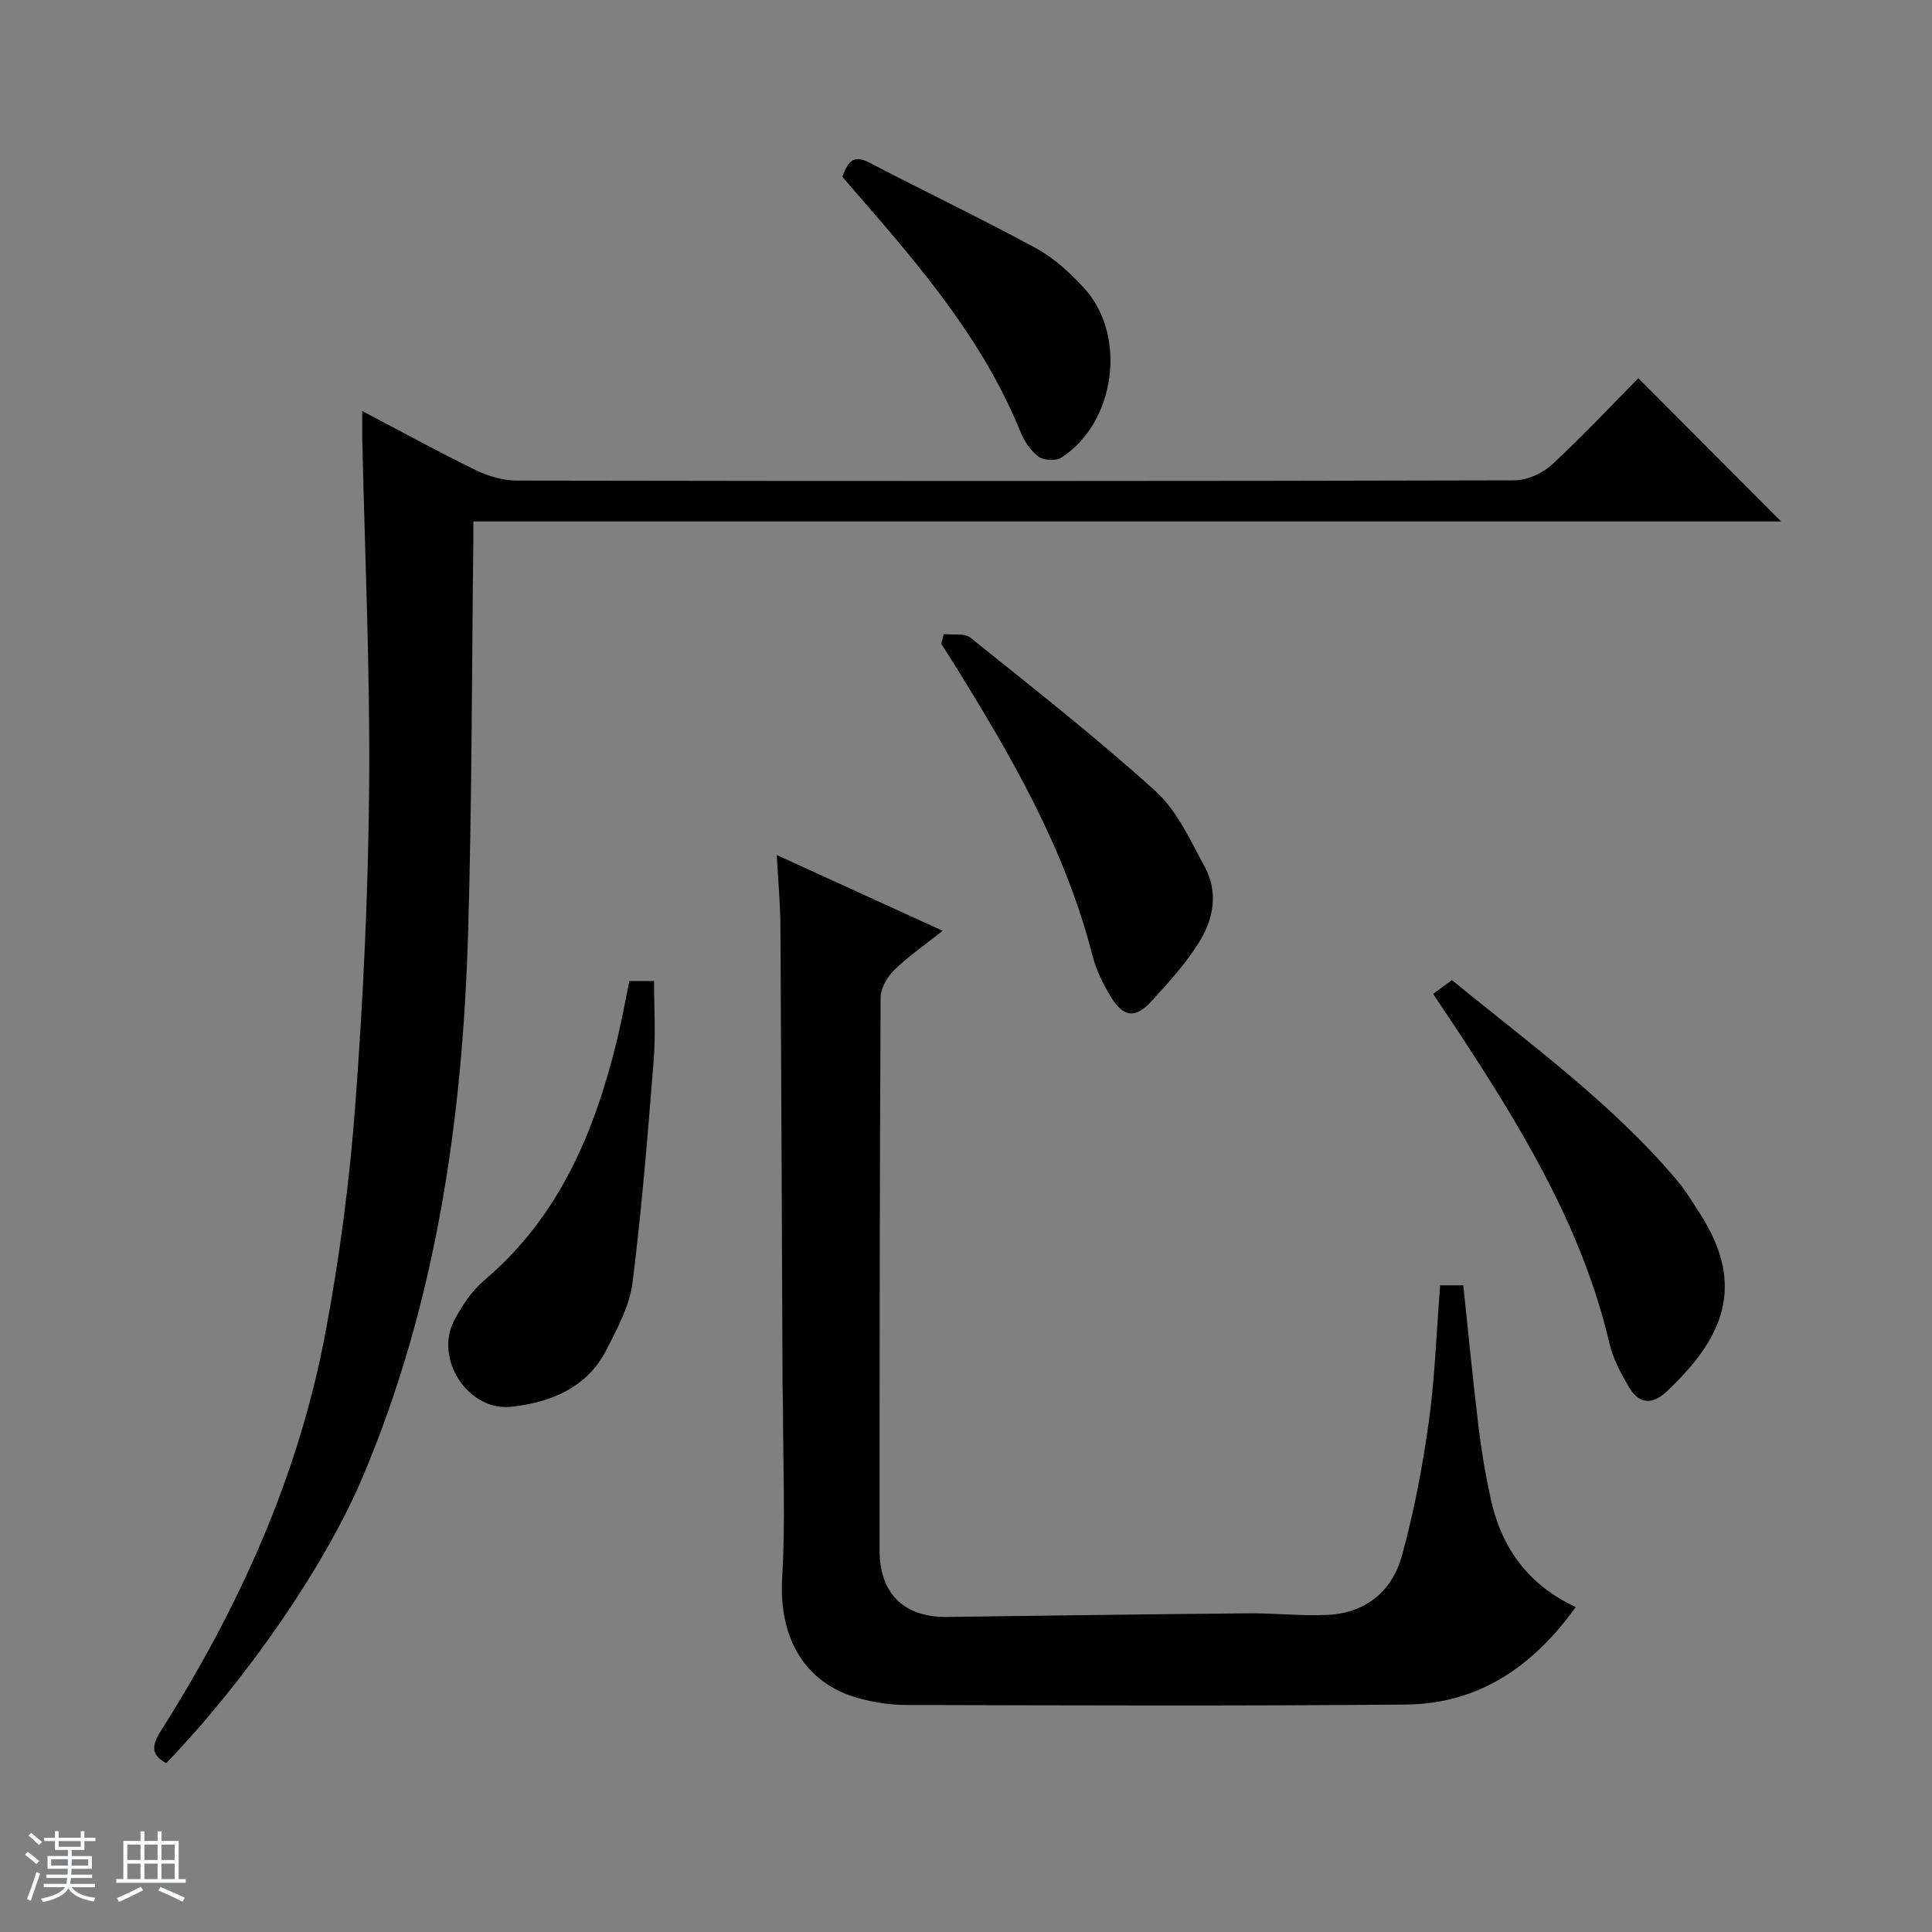 <svg enable-background="new 0 0 400 400" viewBox="0 0 400 400" xmlns="http://www.w3.org/2000/svg"><rect x="0" y="0" width="400" height="400" fill="#808080" stroke="none"/><path d="m5.17 384 .56-.58c.85.61 1.65 1.24 2.4 1.87l-.59.64c-.84-.73-1.63-1.38-2.37-1.93m1.22 9.53-.82-.34c.71-1.76 1.37-3.64 1.98-5.63.24.13.5.25.76.36-.6 1.67-1.24 3.54-1.92 5.61m-.5-13.5.57-.54c.56.44 1.31 1.06 2.26 1.87l-.64.64c-.68-.66-1.41-1.32-2.19-1.97m3.25.46h2.24v-1.36h.77v1.36h4.57v-1.36h.76v1.36h2.28v.69h-2.28v1.84h-2.64v1.26h4.18v2.64h-4.21c0 .45-.02.86-.05 1.21h4.32v.69h-4.38c-.04.34-.1.75-.19 1.22h5.15v.69h-4.82c.87 1.19 2.51 1.92 4.93 2.19-.17.31-.3.57-.37.76-2.77-.49-4.52-1.41-5.26-2.76-.56 1.26-2.3 2.23-5.24 2.9-.12-.24-.26-.48-.43-.72 2.73-.55 4.38-1.34 4.96-2.38h-4.38v-.69h4.65c.1-.38.17-.79.21-1.22h-4.32v-.69h4.4c.03-.34.05-.75.05-1.21h-4.2v-2.64h4.23v-1.26h-2.69v-1.84h-2.24zm1.46 4.46v1.29h3.45c.01-.4.02-.57.01-.53v-.32-.45h-3.46zm1.55-2.59h4.57v-1.19h-4.57zm6.11 2.59h-3.42v.77c-.01.19-.01.37-.02.53h3.44z" fill="#fafbfc"/><path d="m32.63 379.16h.82v1.98h3.54v7.89h1.46v.78h-14.37v-.78h1.46v-7.89h3.54v-1.98h.82v1.98h2.73zm-3.49 11.48.5.73c-1.61.82-3.28 1.63-5 2.41-.13-.27-.28-.55-.44-.82 1.75-.72 3.4-1.49 4.94-2.32m-2.78-5.55h2.73v-3.18h-2.73zm0 3.95h2.73v-3.2h-2.73zm3.54-3.95h2.73v-3.18h-2.73zm0 3.95h2.73v-3.2h-2.73zm7.89 4.68c-1.84-.92-3.51-1.7-5.02-2.32l.45-.73c1.89.8 3.57 1.55 5.04 2.23zm-1.62-11.81h-2.73v3.18h2.73zm-2.73 7.13h2.73v-3.2h-2.73v3.19z" fill="#fafbfc"/><g fill="#000001"><path d="m339.2 78.31c10.22 10.26 19.81 19.88 29.55 29.65-89.94 0-180.11 0-270.75 0 0 1.65.01 2.77 0 3.89-.33 27.13-.28 54.28-1.09 81.4-1.15 38.57-6.6 76.43-21.72 112.32-7.85 18.64-24.31 42.39-40.77 59.46-3.45-1.8-2.83-3.96-1.04-6.79 16.05-25.35 28.33-52.38 33.93-81.96 2.96-15.64 5.05-31.52 6.24-47.39 1.65-22.04 2.7-44.17 2.88-66.27.2-23.95-.9-47.91-1.43-71.86-.03-1.6 0-3.19 0-5.66 8.34 4.38 15.87 8.52 23.59 12.28 2.58 1.25 5.65 2.12 8.5 2.12 68.81.12 137.62.13 206.43-.05 2.61-.01 5.78-1.4 7.73-3.2 6.33-5.83 12.23-12.16 17.95-17.94z"/><path d="m298.17 266.11h4.79c1.05 9.95 1.99 19.67 3.16 29.37.6 4.94 1.43 9.86 2.49 14.72 2.2 10.12 7.65 17.9 17.64 22.52-8.91 12.37-20.14 20.06-35.2 20.19-34.48.31-68.97.17-103.46.09-3.28-.01-6.64-.54-9.81-1.4-11.23-3.07-16.59-12.54-15.84-24.99.7-11.59.17-23.25.17-34.88 0-1.66-.08-3.33-.09-4.99-.14-31.65-.25-63.3-.44-94.95-.03-4.6-.46-9.21-.76-14.76 11.76 5.37 22.7 10.36 34.35 15.68-3.69 2.93-7.1 5.27-10.02 8.11-1.45 1.42-2.82 3.77-2.83 5.7-.2 38.15-.22 76.3-.21 114.45 0 9.03 5.12 13.92 13.99 13.8 20.8-.28 41.61-.56 62.41-.75 5.47-.05 10.97.59 16.42.32 7.87-.39 13.31-4.94 15.32-12.23 2.5-9.08 4.27-18.41 5.57-27.74 1.27-9.19 1.57-18.51 2.35-28.26z"/><path d="m296.71 205.79c1.3-.96 2.46-1.82 3.89-2.88 16.08 13.18 32.98 25.37 46.52 41.36 1.81 2.14 3.28 4.58 4.81 6.95 9.75 15.08 4.74 25.99-6.93 36.94-3.07 2.88-5.79 2.38-7.77-1.01-1.66-2.84-3.28-5.88-4.02-9.04-5.24-22.42-16.59-41.9-28.93-60.92-2.42-3.75-4.94-7.45-7.57-11.4z"/><path d="m130.3 203.11h5.11c0 5.54.36 11-.07 16.39-1.23 15.37-2.45 30.76-4.38 46.05-.6 4.78-3.13 9.44-5.37 13.85-4.01 7.91-11.51 10.94-19.66 11.85-9.01 1.01-16.1-9.89-11.87-17.92 1.6-3.04 3.67-6.11 6.25-8.3 15.5-13.14 22.8-30.69 27.45-49.74.94-3.87 1.63-7.8 2.54-12.18z"/><path d="m195.39 131.29c1.87.21 4.29-.26 5.53.74 12.94 10.39 26.03 20.64 38.32 31.77 4.48 4.06 7.21 10.2 10.2 15.69 2.87 5.26 1.78 10.87-1.21 15.64-2.79 4.44-6.39 8.43-9.97 12.31-3.21 3.48-5.69 3.14-8.24-1.01-1.63-2.66-3.08-5.6-3.84-8.6-5.61-22.02-16.82-41.35-28.67-60.39-.86-1.39-1.75-2.75-2.63-4.13.17-.67.34-1.34.51-2.02z"/><path d="m174.4 36.6c1.08-2.89 2.14-4.73 5.54-2.96 11.49 6 23.2 11.58 34.58 17.77 3.72 2.02 7.04 5.09 9.93 8.24 8.99 9.78 6.51 27.93-4.75 35.12-1.13.72-3.65.55-4.73-.26-1.63-1.23-2.94-3.23-3.73-5.17-7.58-18.69-20.38-33.78-33.39-48.74-1.08-1.26-2.17-2.52-3.45-4z"/></g></svg>